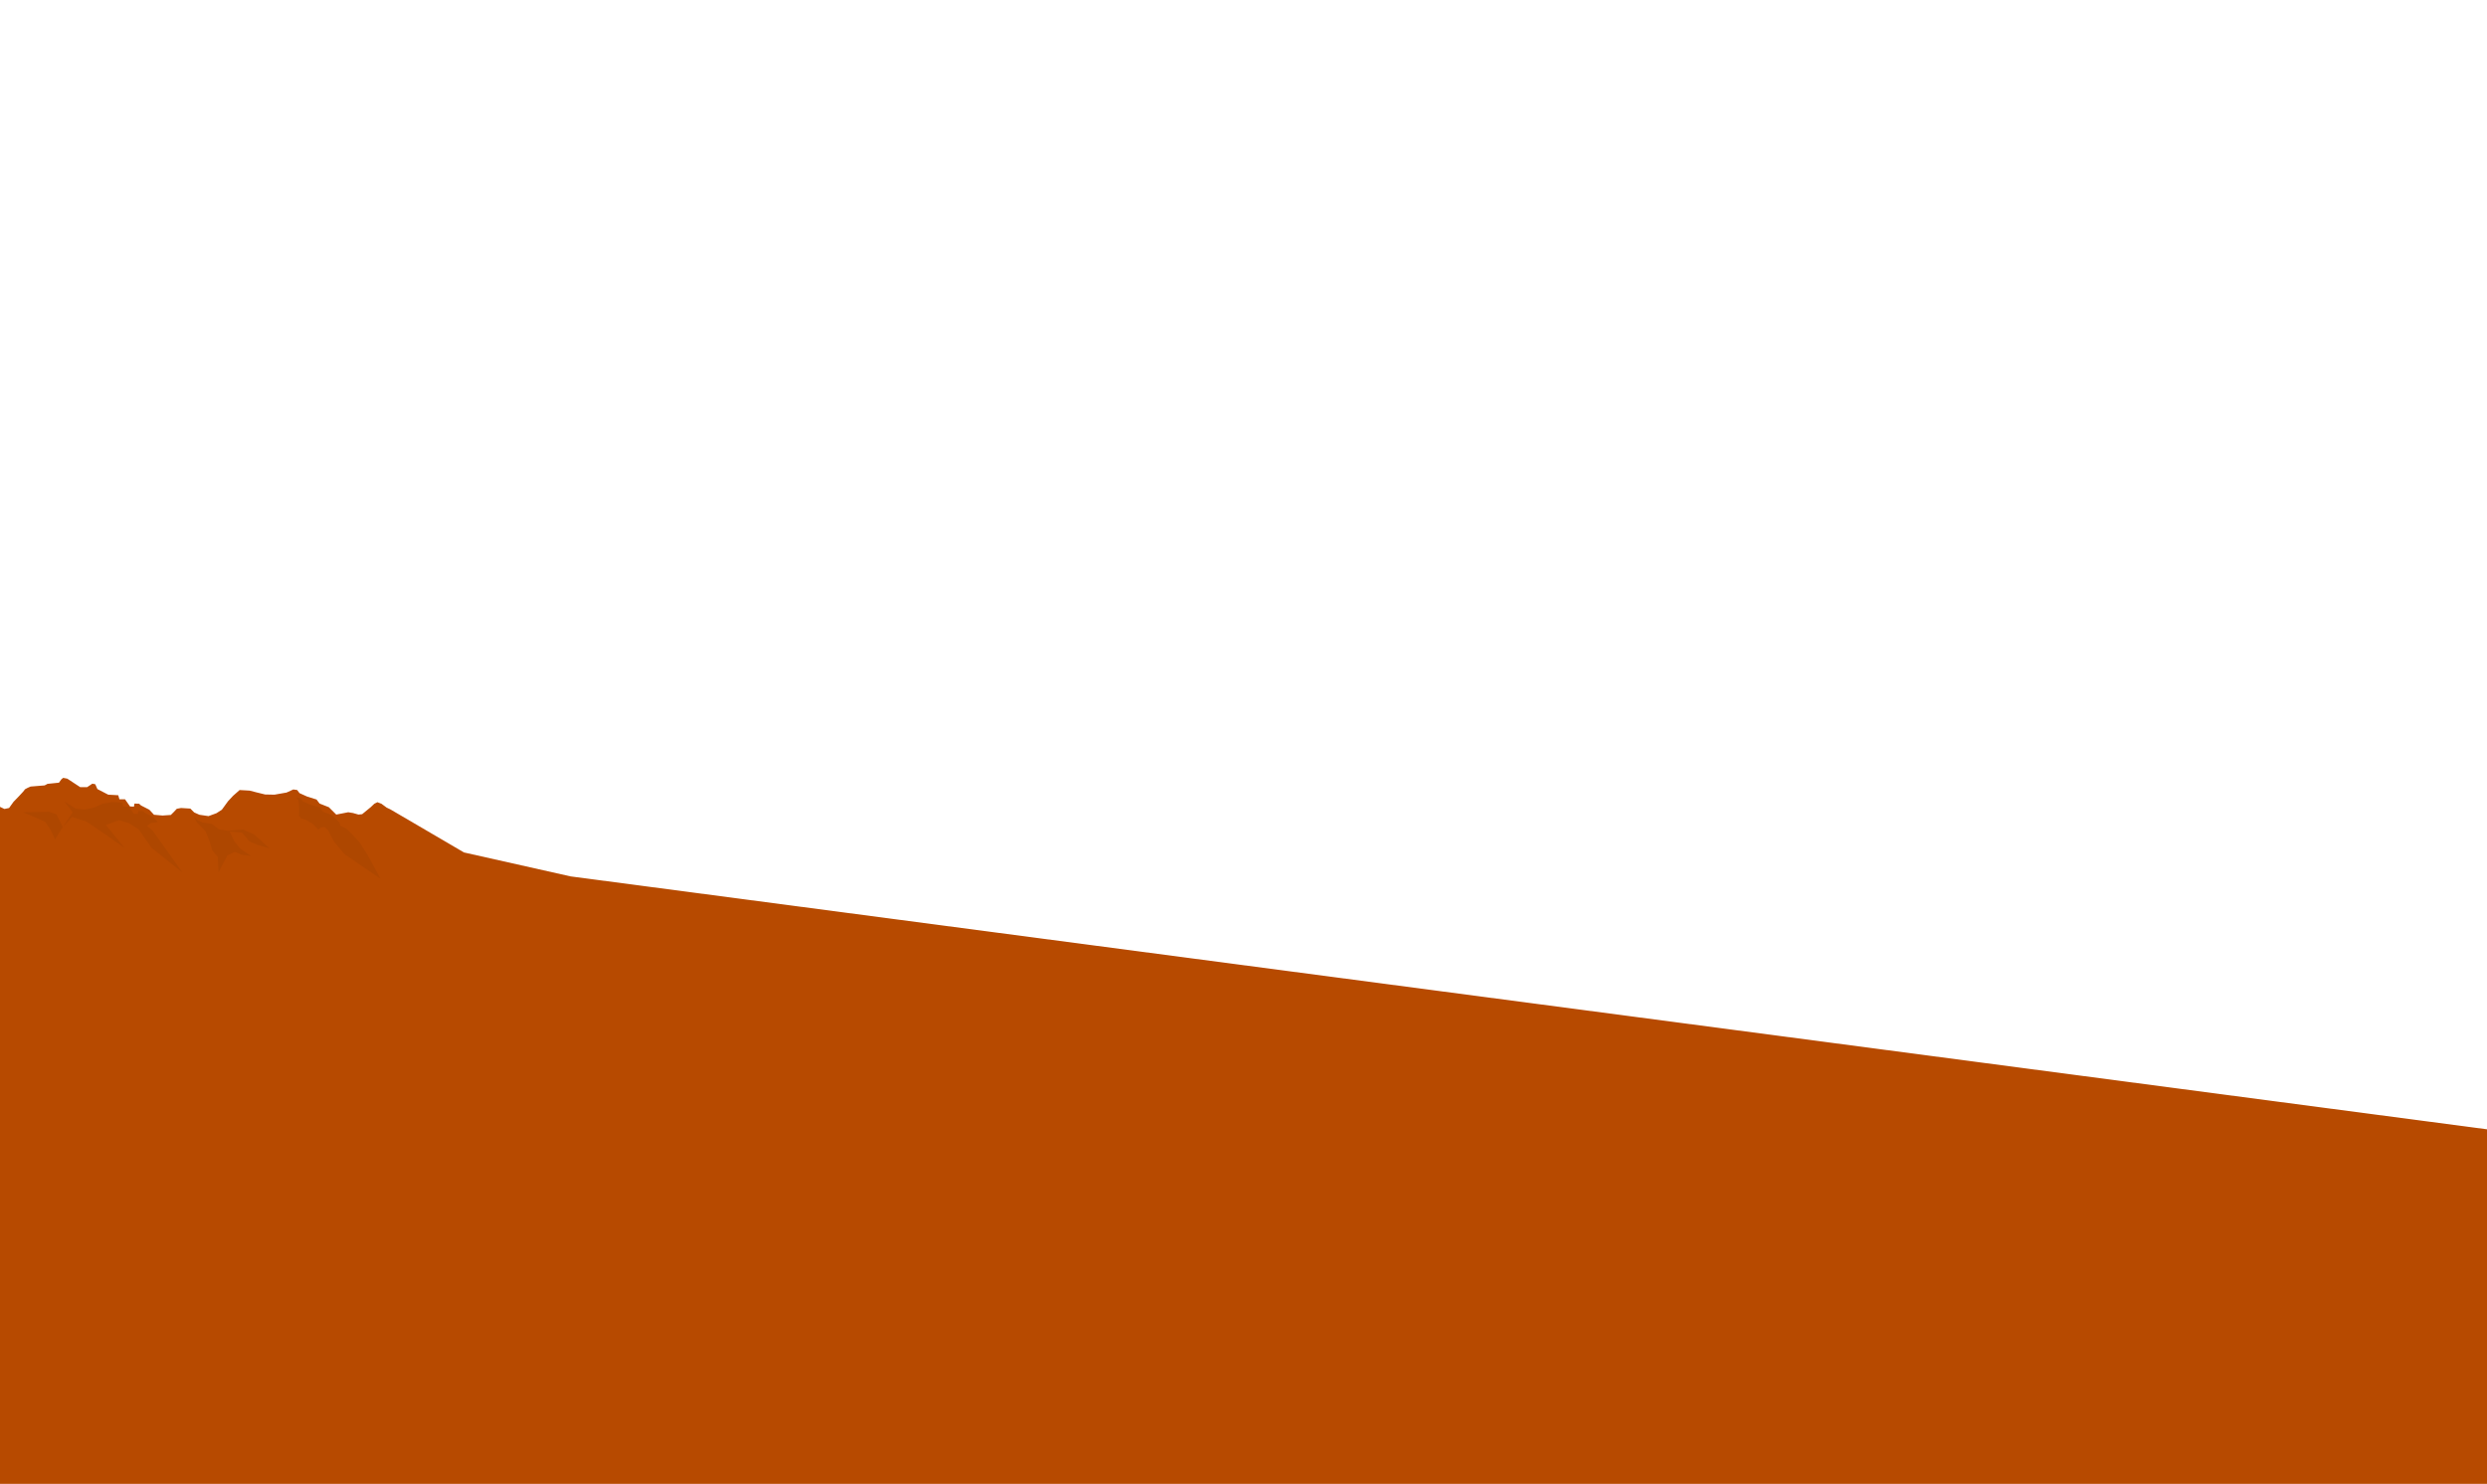 <?xml version="1.0" encoding="utf-8"?>
<!-- Generator: Adobe Illustrator 23.0.3, SVG Export Plug-In . SVG Version: 6.00 Build 0)  -->
<svg version="1.1" id="berge" xmlns="http://www.w3.org/2000/svg" xmlns:xlink="http://www.w3.org/1999/xlink" x="0px" y="0px"
	 width="1287px" height="768px" viewBox="0 0 1287 768" style="enable-background:new 0 0 1287 768;" xml:space="preserve">
<style type="text/css">
	.st0{fill:#B74A00;}
	.st1{opacity:5.000000e-02;}
</style>
<g id="bergelinks">
	<path class="st0" d="M1287,584.5V768H0V417.6l2.3,1.1l2.4-0.5l2.3-3.2c0,0,5.7-5.8,5.7-6.2s3.1-1.7,3.1-1.7l7.3-0.6l1.5-0.8
		l5.9-0.6l1.3-1.8l0.9-0.7l2.1,0.4l6.7,4.4h3.6l2.7-1.8l1.5,0.3l1.1,2.5l5.6,2.9l5.2,0.3l0.6,2.1h2.9l2.6,3.7l2,0.1l0.3-1.6l2.4,0.1
		l1,0.9l4.3,2.2l2.4,2.6l4.4,0.4l4.3-0.3l1.6-1.6l1.5-1.6l2.2-0.4l4.8,0.3l2,2l2.7,1.2l4.7,0.7l4.1-1.5l2.8-1.8l3.2-4.4l2.6-2.8
		l3.4-3l5.2,0.3l3.5,0.9l4.5,1.1l4.8,0.1l6.3-1.1l3.5-1.6l2,0.3l1.2,1.6l4,1.8l4.8,1.5l1.6,2.1l4.8,1.9l3.8,3.8l6.2-1.2l2.5,0.4
		l2.8,0.8l1.9-0.2l4.4-3.6l1.9-1.8l1.6-0.8l2.1,0.8l2.7,2l1.9,0.9l38.1,22.3l55.2,12.4L1287,584.5z"/>
	<g class="st1">
		<polygon id="licht_25_" points="175.7,425.8 171.9,422 167.1,420.1 165.5,417.9 160.7,416.5 156.7,414.7 155.5,413.1 153.4,412.8 
			154.5,414.4 154.7,416.3 154.8,419.3 154.7,422.1 155.8,423.6 158.2,424.3 161.7,426.3 164.7,429.4 166.1,428.3 167.9,428 
			169.8,429.7 171.4,433 173.1,435.9 178.3,442.1 196.9,454.8 190.2,442.4 186.1,436 182.1,431.7 179.3,429 176.1,427.3 		"/>
		<path id="licht_24_" d="M100.2,422.5l2,2l2.7,1.2l4.7,0.7l3.6,2.8l4.7,0.8l7.9-0.7c0,0,5.3,2.5,5.5,2.5s8.2,7.3,8.2,7.3l-6-1.7
			l-4.4-1.9l-3.9-4.6l-6.4-0.5l2.5,5.1l3,3.7l5.6,3.8l-4.8-0.6l-3.6-1.5l-3.8,1.8l-4.6,8.8l-0.4-8l-2.9-3.4l-1.3-4.5
			c0,0-2.1-5.1-2.1-5.2c0-0.2-4.5-4.7-4.5-4.7L100.2,422.5z"/>
		<path id="licht_23_" d="M58,415.1l5.2,0.3l0.6,2.1h2.9l2.6,3.7l2,0.1l0.3-1.6l2.4,0.1l1,0.9l4.3,2.2l2.4,2.6l-3.6,0.5l-2,1.5
			l2.8,2.3l15.6,21.8l-16-12.7l-6.7-9.6l-5.1-3.3l-5.1-1.5l-6.8,2.5l9.7,11.9c0,0-19.7-14-20.5-14s-6.7-2.1-6.7-2.1l-4.8,5.3l-4,6.3
			l-2.3-4.9l-2.9-4.2l-11.4-4.9l13.5-0.3l3.8,1.4l3.3,6.6l5.1-7.7l-4.3-5.6l5.8,3.7l4.6,0.5l4.8-1l4.6-2L58,415.1z"/>
	</g>
</g>
</svg>
